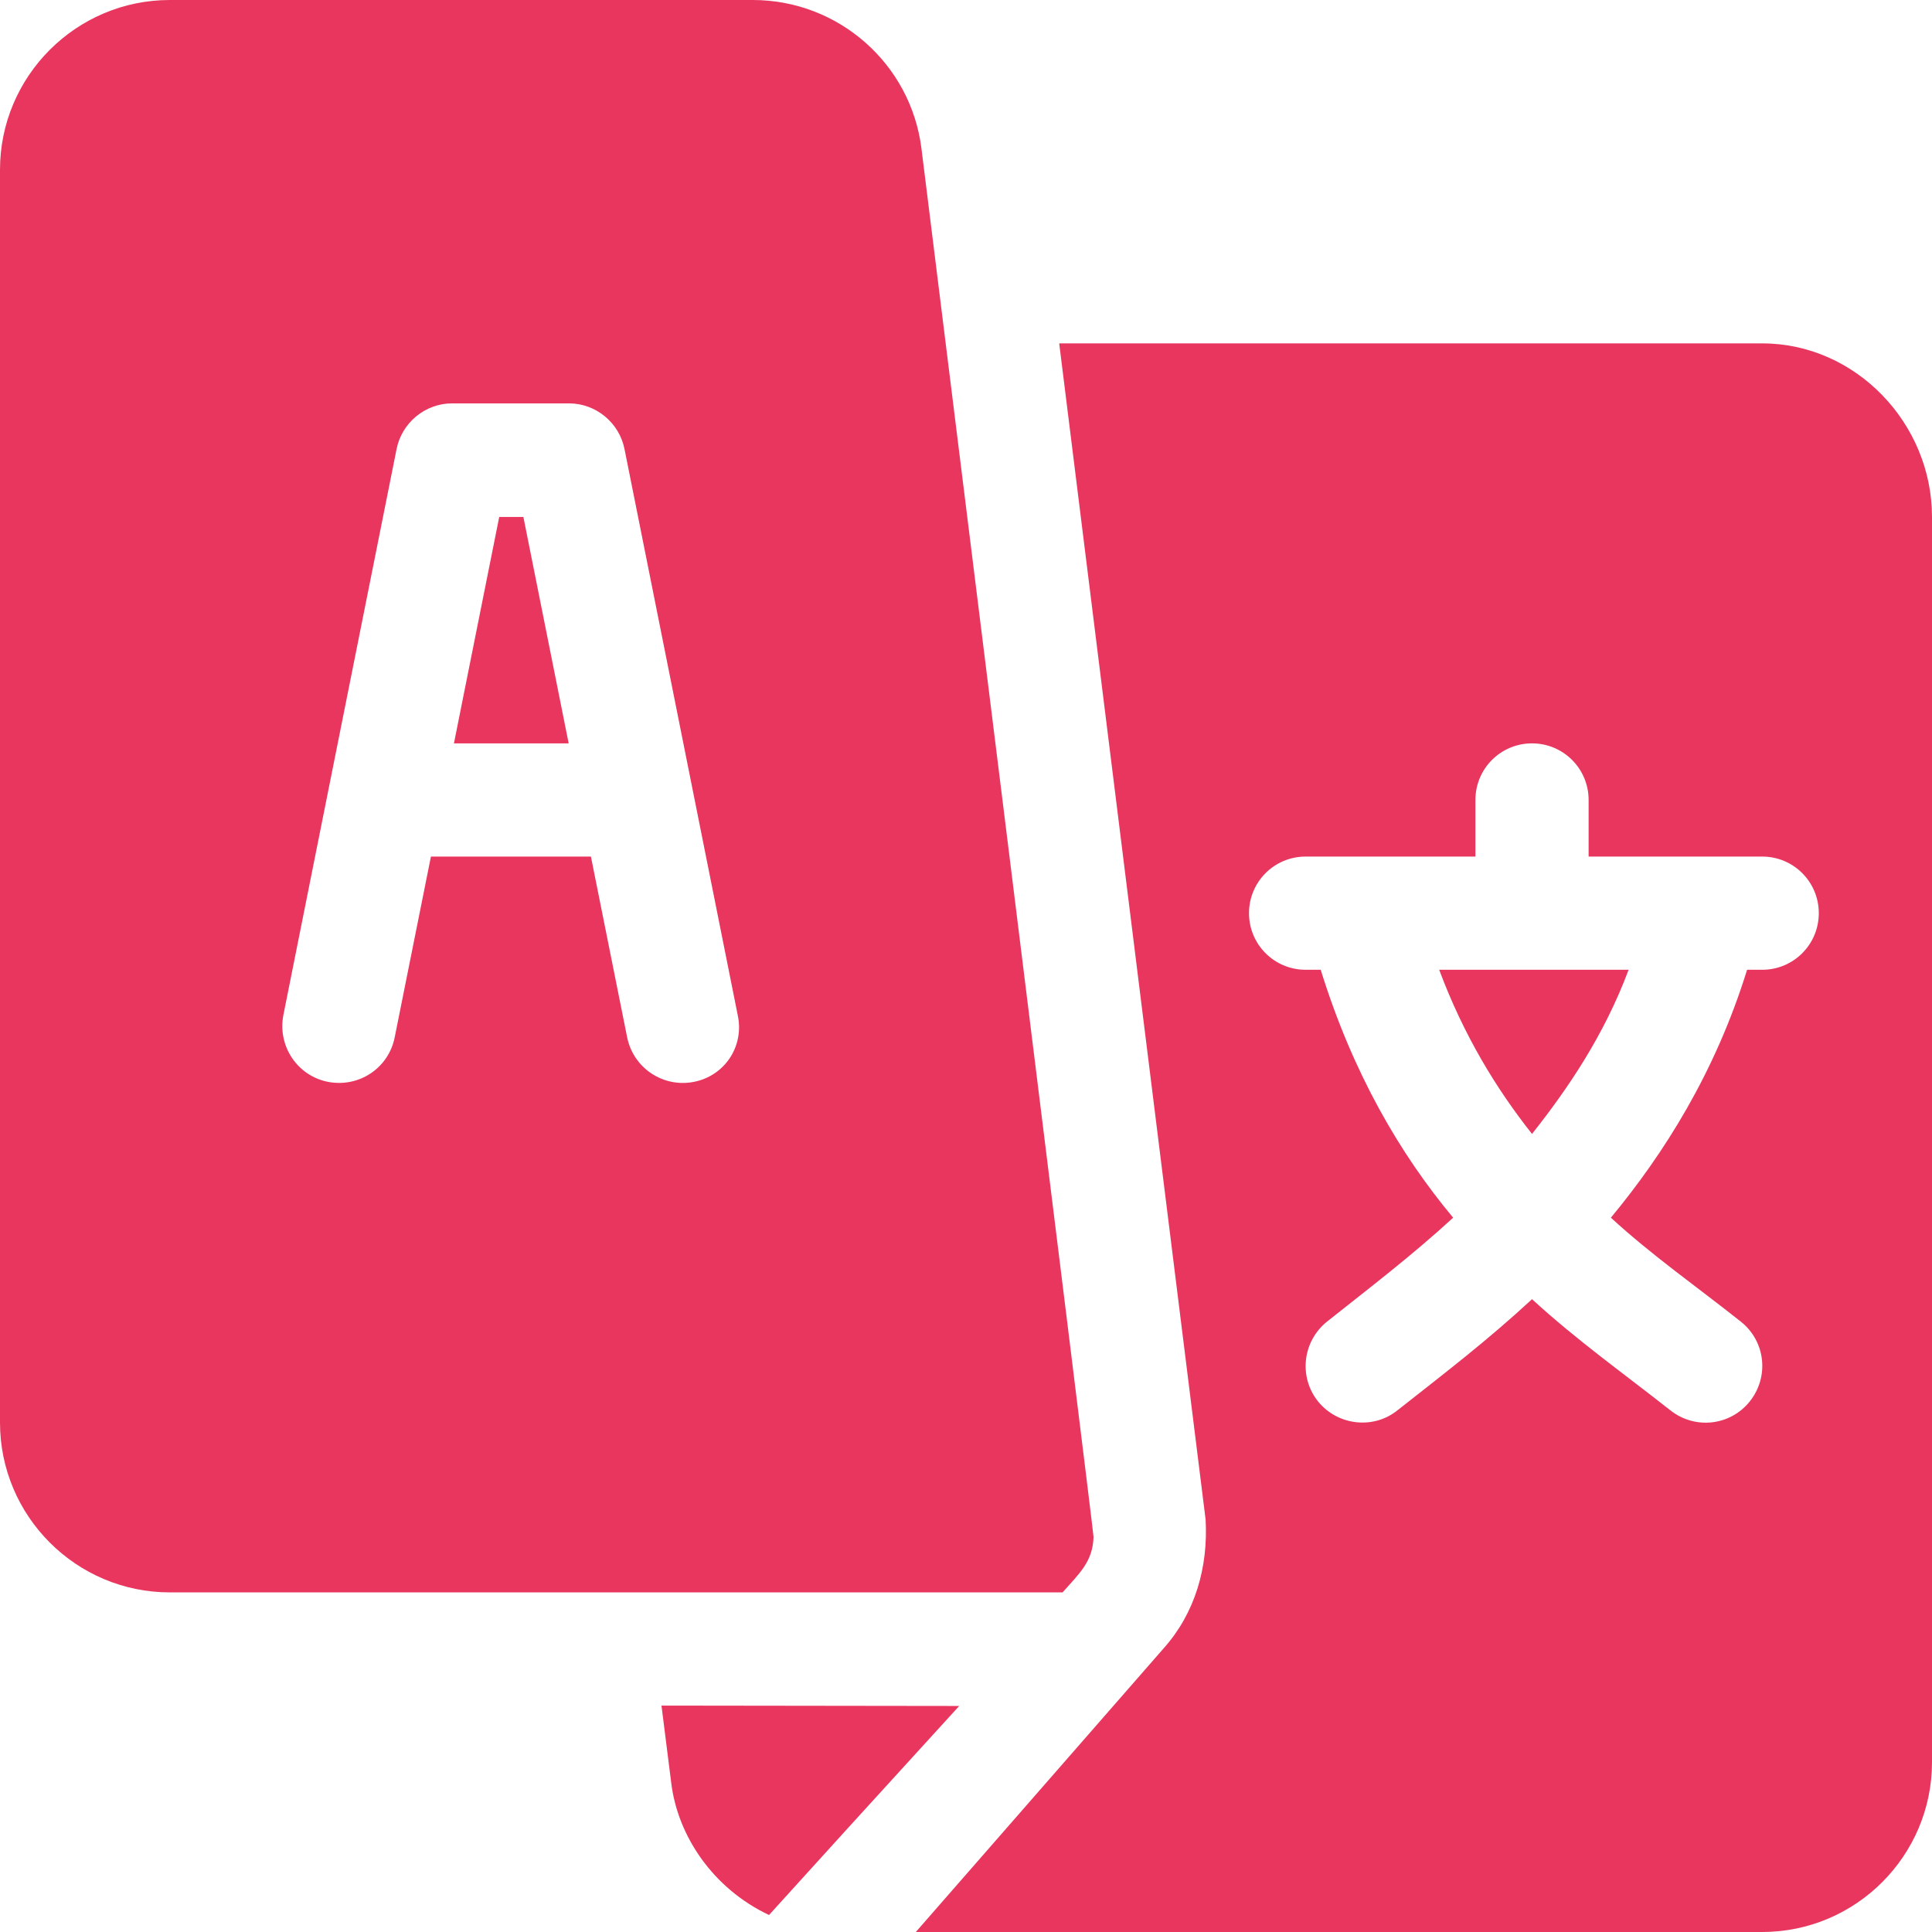 <?xml version="1.0" encoding="utf-8"?>
<!-- Generator: Adobe Illustrator 23.0.1, SVG Export Plug-In . SVG Version: 6.00 Build 0)  -->
<svg version="1.1" id="Layer_1" xmlns="http://www.w3.org/2000/svg" xmlns:xlink="http://www.w3.org/1999/xlink" x="0px" y="0px"
	 viewBox="0 0 512 512" style="enable-background:new 0 0 512 512;" xml:space="preserve">
<style type="text/css">
	.st0{fill:#E9365E;}
</style>
<g>
	<g>
		<polygon class="st0" points="138.7,137 132.3,137 120.3,197 150.7,197 		"/>
	</g>
</g>
<g>
	<g>
		<path class="st0" d="M381.4,257c6.5,17.4,15.1,31.5,24.6,43.5c9.5-12,19.1-26.1,25.6-43.5H381.4z"/>
	</g>
</g>
<g>
	<g>
		<path class="st0" d="M467,91H280.7l38.8,311.7c0.7,12.7-2.8,24.8-11.1,34.1L242.7,512H467c24.8,0,45-20.2,45-45V137
			C512,112.2,491.8,91,467,91z M467,257h-4c-8.5,27.4-22.1,48.8-36.1,65.7c11,10.1,22.8,18.3,34.5,27.6c6.5,5.2,7.5,14.6,2.3,21.1
			c-5.2,6.5-14.6,7.5-21.1,2.3c-12.7-10-24.7-18.5-36.6-29.4c-11.9,11-22.9,19.4-35.6,29.4c-6.4,5.2-15.9,4.1-21.1-2.3
			c-5.2-6.5-4.1-15.9,2.3-21.1c11.7-9.3,22.5-17.5,33.5-27.6c-14.1-16.9-26.6-38.3-35.1-65.7h-4c-8.3,0-15-6.7-15-15s6.7-15,15-15
			h45v-15c0-8.3,6.7-15,15-15c8.3,0,15,6.7,15,15v15h46c8.3,0,15,6.7,15,15S475.3,257,467,257z"/>
	</g>
</g>
<g>
	<g>
		<path class="st0" d="M244.2,39.4C241.4,16.9,222.2,0,199.5,0H45C20.2,0,0,20.2,0,45v332c0,24.8,20.2,45,45,45
			c89.7,0,154.2,0,236.6,0c4.4-5,8-8.1,8.2-14.7C289.8,405.7,244.4,41,244.2,39.4z M183.9,286.7c-8,1.6-16-3.5-17.7-11.8l-9.6-47.9
			h-42.4l-9.6,47.9c-1.6,8.1-9.4,13.4-17.7,11.8c-8.1-1.6-13.4-9.5-11.8-17.7l30-150c1.4-7,7.6-12.1,14.7-12.1h31
			c7.1,0,13.3,5.1,14.7,12.1l30,150C197.3,277.2,192.1,285.1,183.9,286.7z"/>
	</g>
</g>
<g>
	<g>
		<path class="st0" d="M175.3,452l2.6,20.6c1.7,13.8,10.9,27.8,25.9,34.9c28.4-31.3,11.2-12.4,50.4-55.4L175.3,452L175.3,452z"/>
	</g>
</g>
</svg>
